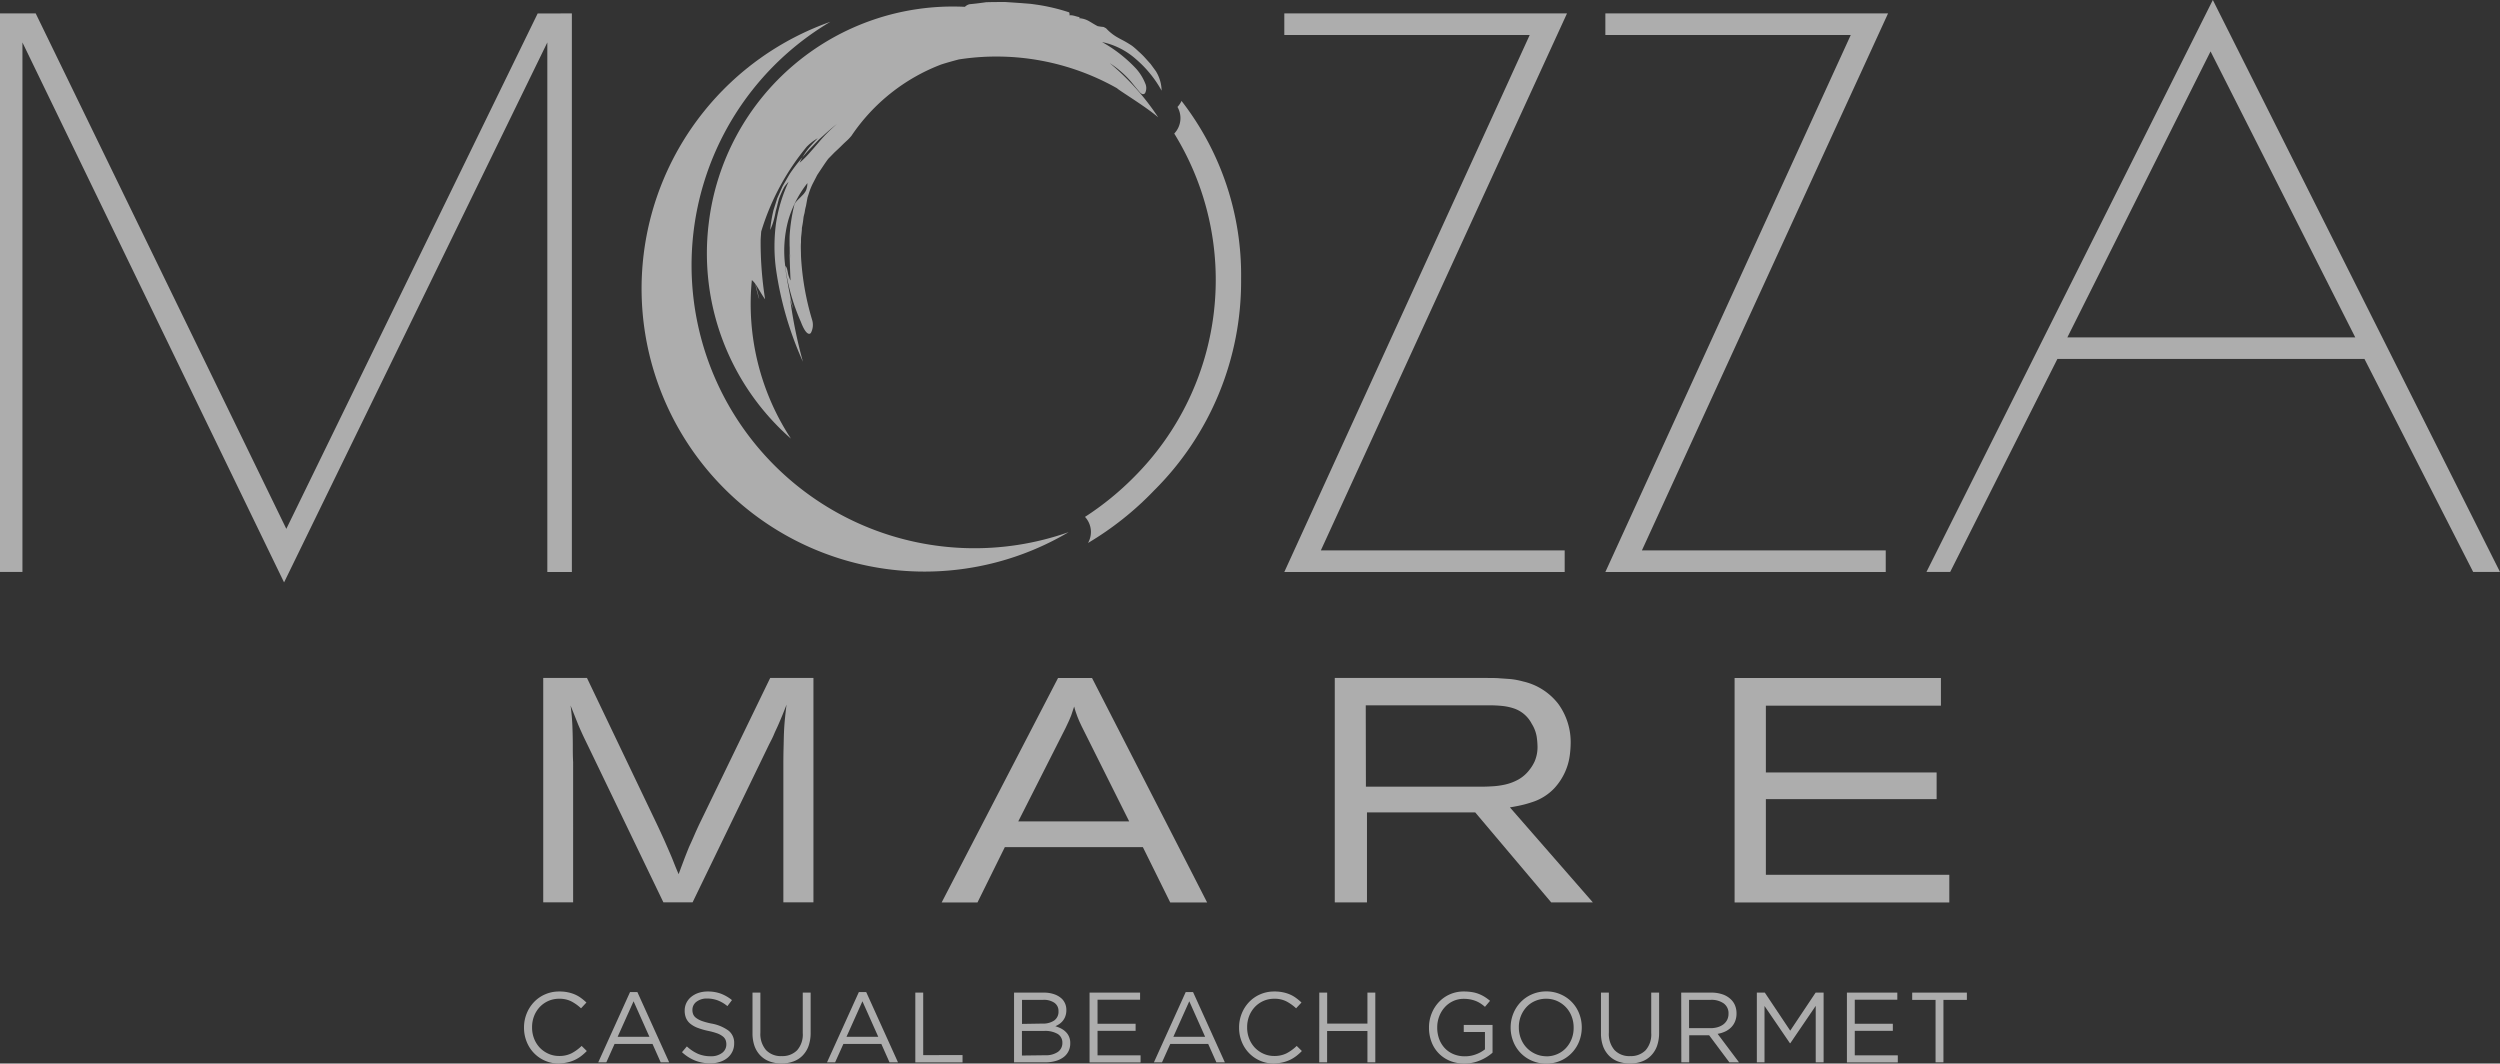 <svg xmlns="http://www.w3.org/2000/svg" width="83.132" height="35.366" viewBox="0 0 83.132 35.366">
  <rect x="0" y="0" width="83.132" height="35.366" fill="#333333" stroke="none"/>
  <g id="Logo_MM" transform="translate(-41.67 -155.26)" opacity="0.6">
    <path id="Trazado_247" data-name="Trazado 247" d="M60.686,159.06v18.574h-.816V160.025l-8.754,17.955-8.7-17.955v17.608H41.67V159.06h1.187L51.191,176.2l8.358-17.138Z" transform="translate(0 -3.354)" fill="#fff"/>
    <path id="Trazado_248" data-name="Trazado 248" d="M415.053,176.916v.718H405.73l8.16-17.856h-8.16v-.718h9.4l-8.185,17.856Z" transform="translate(-321.353 -3.354)" fill="#fff"/>
    <path id="Trazado_249" data-name="Trazado 249" d="M506.053,176.916v.718H496.73l8.16-17.856h-8.16v-.718h9.4l-8.185,17.856Z" transform="translate(-401.677 -3.354)" fill="#fff"/>
    <path id="Trazado_250" data-name="Trazado 250" d="M597.264,155.26l9.549,19.019h-.892l-3.615-7.083H592.095l-3.565,7.083h-.789Zm-.076,1.709-4.762,9.51H602Z" transform="translate(-482.011)" fill="#fff"/>
    <g id="Grupo_34" data-name="Grupo 34" transform="translate(77.749 158.616)">
      <path id="Trazado_251" data-name="Trazado 251" d="M352.44,183.87a.735.735,0,0,1-.135.2.743.743,0,0,1-.107.885,9.266,9.266,0,0,1-1.316,11.4,9.685,9.685,0,0,1-1.652,1.347.737.737,0,0,1,.1.868,10.353,10.353,0,0,0,2.191-1.74,9.8,9.8,0,0,0,2.9-7.048A9.433,9.433,0,0,0,352.44,183.87Z" transform="translate(-349.23 -183.87)" fill="#fff"/>
    </g>
    <path id="Trazado_252" data-name="Trazado 252" d="M242.1,163.32a8.185,8.185,0,0,0,2.731,7.18,8.158,8.158,0,0,1-1.3-5.273.642.642,0,0,1,.113.123c.038.171.077.34.129.507,0-.025-.008-.049-.013-.074-.039-.15-.07-.3-.114-.428.11.15.21.358.326.511a12.163,12.163,0,0,1-.149-1.922c0-.11.012-.221.019-.33a8.131,8.131,0,0,1,1.52-2.828c.038-.034.074-.073.111-.1a1.616,1.616,0,0,1,.252-.177c-.109.111-.206.216-.293.319a2.283,2.283,0,0,0-.215.312c.088-.1.171-.2.264-.294l.28-.291c.2-.179.391-.36.606-.522a4.969,4.969,0,0,0-.63.636c-.1.118-.2.232-.3.344a3.216,3.216,0,0,1-.318.314c.029-.063.062-.124.1-.187a5.682,5.682,0,0,0-.423.549c-.06.1-.113.195-.17.292-.027.049-.059.1-.082.147l-.067.152-.068.152-.034.076-.025.08-.1.317a4.758,4.758,0,0,0-.11.658,2.086,2.086,0,0,0,.133-.379q.026-.1.046-.211c.012-.073.038-.143.054-.217l.056-.221c.026-.072.055-.141.086-.21a2.182,2.182,0,0,1,.1-.2,1.258,1.258,0,0,1,.137-.164,5.072,5.072,0,0,0-.415,1.363,5.738,5.738,0,0,0-.007,1.509,11.386,11.386,0,0,0,.9,3.111,15.093,15.093,0,0,1-.44-2.2,2.011,2.011,0,0,0,.114.438,13.164,13.164,0,0,1-.27-1.423l.007,0a3.911,3.911,0,0,1,.1-1.516,3.673,3.673,0,0,1,.637-1.24.621.621,0,0,1-.052.256.645.645,0,0,1-.133.168c-.088.1-.209.183-.249.3a5.766,5.766,0,0,0-.157,1.036,7.078,7.078,0,0,0,.025.755c-.019-.174-.034-.345-.035-.51.012.407.016.764.042,1.232a.82.82,0,0,1-.092-.269c-.019-.1-.038-.185-.088-.216a6.749,6.749,0,0,0,.522,1.861c.143.379.264.446.331.371a.56.56,0,0,0,.043-.436,8.995,8.995,0,0,1-.37-2.122c0-.154-.012-.31,0-.45,0-.072,0-.147.008-.215s.015-.137.021-.205c0-.034,0-.069.008-.1l.018-.1c.011-.066.02-.133.027-.2s.031-.129.042-.195a1.458,1.458,0,0,1,.042-.2l.035-.194c.007-.033.011-.066.02-.1l.033-.1a2.144,2.144,0,0,1,.156-.386l.1-.192a.66.66,0,0,1,.057-.1l.066-.1c.089-.131.172-.263.276-.4l.21-.215c.074-.068.149-.137.218-.206s.137-.133.2-.19a1.656,1.656,0,0,0,.141-.151,6.306,6.306,0,0,1,2.983-2.371c.192-.062.391-.117.59-.169a8.156,8.156,0,0,1,5.261.96c.048.063.968.616,1.368.968a8.239,8.239,0,0,0-1.614-1.805,3.266,3.266,0,0,1,.718.626c.113.14.209.257.276.334s.136.1.185.033a.378.378,0,0,0,0-.324,1.655,1.655,0,0,0-.3-.483,4.634,4.634,0,0,0-1.133-.886,2.447,2.447,0,0,1,1.126.568,3.777,3.777,0,0,1,.854,1.048,1.278,1.278,0,0,0-.191-.648l-.176-.24-.195-.217a2.57,2.57,0,0,0-.206-.2,2.469,2.469,0,0,0-.216-.188c-.079-.052-.157-.1-.235-.144s-.155-.08-.228-.123a1.578,1.578,0,0,1-.4-.314c-.028-.016-.057-.031-.086-.045a1.5,1.5,0,0,1-.195-.027c-.129-.068-.2-.117-.284-.164a.745.745,0,0,0-.333-.1c0-.019.018-.028.039-.035-.1,0-.239-.08-.357-.059a.2.2,0,0,0-.011-.1,6.463,6.463,0,0,0-1.062-.253c-.092-.012-.191-.029-.278-.035l-.266-.021-.516-.035c-.212,0-.429,0-.641.007-.178.026-.36.049-.549.066a.334.334,0,0,0-.155.087A8.175,8.175,0,0,0,242.1,163.32Z" transform="translate(-176.86 -0.654)" fill="#fff"/>
    <path id="Trazado_253" data-name="Trazado 253" d="M237.885,178.4a9.409,9.409,0,0,1-7.925-16.969,9.409,9.409,0,1,0,7.925,16.969Z" transform="translate(-160.678 -5.446)" fill="#fff"/>
    <g id="Grupo_35" data-name="Grupo 35" transform="translate(59.095 188.228)">
      <path id="Trazado_254" data-name="Trazado 254" d="M191.373,438.715a1.137,1.137,0,0,1-.831-.346,1.162,1.162,0,0,1-.244-.379,1.238,1.238,0,0,1-.088-.467v-.006a1.229,1.229,0,0,1,.088-.463,1.191,1.191,0,0,1,.244-.382,1.121,1.121,0,0,1,.371-.258,1.149,1.149,0,0,1,.47-.094,1.336,1.336,0,0,1,.286.027,1.217,1.217,0,0,1,.237.074,1,1,0,0,1,.2.116,1.758,1.758,0,0,1,.179.15l-.179.192a1.485,1.485,0,0,0-.32-.229.868.868,0,0,0-.409-.089.881.881,0,0,0-.357.073.893.893,0,0,0-.285.2.943.943,0,0,0-.189.3,1.008,1.008,0,0,0-.068.373v.007a1.007,1.007,0,0,0,.068.375.93.93,0,0,0,.189.3.918.918,0,0,0,.285.2.855.855,0,0,0,.357.075.894.894,0,0,0,.411-.088,1.437,1.437,0,0,0,.338-.246l.172.169a1.672,1.672,0,0,1-.188.168,1.194,1.194,0,0,1-.21.128,1.148,1.148,0,0,1-.242.082A1.516,1.516,0,0,1,191.373,438.715Z" transform="translate(-190.21 -436.318)" fill="#fff"/>
      <path id="Trazado_255" data-name="Trazado 255" d="M212.307,436.49h.245l1.057,2.336h-.282l-.272-.612h-1.262l-.274.612h-.269Zm.645,1.487-.527-1.182-.53,1.182Z" transform="translate(-208.782 -436.468)" fill="#fff"/>
      <path id="Trazado_256" data-name="Trazado 256" d="M235.938,438.717a1.37,1.37,0,0,1-.509-.091,1.432,1.432,0,0,1-.439-.28l.162-.192a1.367,1.367,0,0,0,.368.246,1.058,1.058,0,0,0,.427.081.592.592,0,0,0,.377-.111.344.344,0,0,0,.141-.283v-.006a.381.381,0,0,0-.027-.144.288.288,0,0,0-.093-.117.684.684,0,0,0-.184-.1,2.334,2.334,0,0,0-.3-.082,2.359,2.359,0,0,1-.347-.1.873.873,0,0,1-.244-.136.5.5,0,0,1-.143-.185.623.623,0,0,1-.047-.249v-.007a.572.572,0,0,1,.056-.252.6.6,0,0,1,.158-.2.763.763,0,0,1,.242-.133.939.939,0,0,1,.3-.048,1.256,1.256,0,0,1,.446.072,1.352,1.352,0,0,1,.37.214l-.152.2a1.143,1.143,0,0,0-.326-.192.993.993,0,0,0-.343-.06.559.559,0,0,0-.361.108.331.331,0,0,0-.133.266v.006a.369.369,0,0,0,.027.148.292.292,0,0,0,.1.12.729.729,0,0,0,.192.1,2.3,2.3,0,0,0,.314.084,1.375,1.375,0,0,1,.571.238.512.512,0,0,1,.184.418v.006a.611.611,0,0,1-.059.27.622.622,0,0,1-.162.208.731.731,0,0,1-.249.133A.962.962,0,0,1,235.938,438.717Z" transform="translate(-229.737 -436.326)" fill="#fff"/>
      <path id="Trazado_257" data-name="Trazado 257" d="M256,438.977a1.136,1.136,0,0,1-.393-.065.824.824,0,0,1-.305-.192.875.875,0,0,1-.2-.317,1.267,1.267,0,0,1-.069-.434v-1.348h.262v1.331a.816.816,0,0,0,.188.58.675.675,0,0,0,.522.2.683.683,0,0,0,.51-.192.788.788,0,0,0,.189-.574V436.62h.262v1.328a1.326,1.326,0,0,1-.069.447.885.885,0,0,1-.2.321.8.8,0,0,1-.305.194A1.09,1.09,0,0,1,256,438.977Z" transform="translate(-247.435 -436.582)" fill="#fff"/>
      <path id="Trazado_258" data-name="Trazado 258" d="M277.167,436.49h.245l1.057,2.336h-.282l-.272-.612h-1.262l-.275.612h-.269Zm.646,1.487-.527-1.182-.53,1.182Z" transform="translate(-266.033 -436.468)" fill="#fff"/>
      <path id="Trazado_259" data-name="Trazado 259" d="M301.13,436.63h.262v2.078H302.7v.242H301.13Z" transform="translate(-288.118 -436.591)" fill="#fff"/>
      <path id="Trazado_260" data-name="Trazado 260" d="M329.12,436.63h.985a1.044,1.044,0,0,1,.352.055.709.709,0,0,1,.253.15.514.514,0,0,1,.149.371v.007a.578.578,0,0,1-.032.2.518.518,0,0,1-.084.152.541.541,0,0,1-.117.109.839.839,0,0,1-.134.074,1.076,1.076,0,0,1,.194.077.632.632,0,0,1,.157.115.488.488,0,0,1,.106.157.518.518,0,0,1,.04.211v.007a.583.583,0,0,1-.06.267.555.555,0,0,1-.17.2.81.81,0,0,1-.266.124,1.26,1.26,0,0,1-.344.043H329.12Zm.946,1.03a.652.652,0,0,0,.385-.1.352.352,0,0,0,.147-.309v-.007a.326.326,0,0,0-.133-.273.611.611,0,0,0-.38-.1h-.7v.8Zm.093,1.053a.7.7,0,0,0,.416-.109.356.356,0,0,0,.152-.3v-.006a.334.334,0,0,0-.155-.293.831.831,0,0,0-.46-.1h-.73v.818Z" transform="translate(-312.825 -436.591)" fill="#fff"/>
      <path id="Trazado_261" data-name="Trazado 261" d="M350.52,436.63H352.2v.236h-1.415v.8h1.266v.235h-1.266v.815h1.431v.236H350.52Z" transform="translate(-331.714 -436.591)" fill="#fff"/>
      <path id="Trazado_262" data-name="Trazado 262" d="M369.826,436.49h.245l1.057,2.336h-.282l-.272-.612h-1.261l-.275.612h-.269Zm.646,1.487-.527-1.182-.53,1.182Z" transform="translate(-347.823 -436.468)" fill="#fff"/>
      <path id="Trazado_263" data-name="Trazado 263" d="M394.073,438.715a1.137,1.137,0,0,1-.831-.346,1.162,1.162,0,0,1-.244-.379,1.238,1.238,0,0,1-.088-.467v-.006a1.229,1.229,0,0,1,.088-.463,1.191,1.191,0,0,1,.244-.382,1.121,1.121,0,0,1,.371-.258,1.15,1.15,0,0,1,.47-.094,1.336,1.336,0,0,1,.286.027,1.217,1.217,0,0,1,.237.074,1,1,0,0,1,.2.116,1.761,1.761,0,0,1,.179.15l-.179.192a1.486,1.486,0,0,0-.32-.229.868.868,0,0,0-.409-.089.881.881,0,0,0-.357.073.894.894,0,0,0-.285.2.944.944,0,0,0-.189.3,1.009,1.009,0,0,0-.068.373v.007a1.008,1.008,0,0,0,.068.375.931.931,0,0,0,.189.3.918.918,0,0,0,.285.2.855.855,0,0,0,.357.075.894.894,0,0,0,.411-.088,1.436,1.436,0,0,0,.338-.246l.172.169a1.673,1.673,0,0,1-.188.168,1.193,1.193,0,0,1-.21.128,1.147,1.147,0,0,1-.242.082A1.515,1.515,0,0,1,394.073,438.715Z" transform="translate(-369.132 -436.318)" fill="#fff"/>
      <path id="Trazado_264" data-name="Trazado 264" d="M415.64,436.63h.262v1.03h1.339v-1.03h.262v2.319h-.262v-1.043H415.9v1.043h-.262Z" transform="translate(-389.195 -436.591)" fill="#fff"/>
      <path id="Trazado_265" data-name="Trazado 265" d="M447.918,438.715a1.233,1.233,0,0,1-.492-.093,1.087,1.087,0,0,1-.605-.633,1.321,1.321,0,0,1-.081-.466v-.006a1.239,1.239,0,0,1,.084-.455,1.2,1.2,0,0,1,.237-.382,1.121,1.121,0,0,1,.841-.36,1.674,1.674,0,0,1,.266.02,1.092,1.092,0,0,1,.225.06,1.215,1.215,0,0,1,.2.1,1.671,1.671,0,0,1,.177.13l-.169.2a1.227,1.227,0,0,0-.14-.108.952.952,0,0,0-.157-.083,1.041,1.041,0,0,0-.185-.055,1.19,1.19,0,0,0-.224-.02.828.828,0,0,0-.354.076.866.866,0,0,0-.278.205.947.947,0,0,0-.182.3,1.012,1.012,0,0,0-.067.366v.007a1.088,1.088,0,0,0,.065.384.91.91,0,0,0,.184.3.843.843,0,0,0,.289.2.961.961,0,0,0,.381.073,1.019,1.019,0,0,0,.374-.068,1.048,1.048,0,0,0,.294-.164v-.576h-.705v-.236h.957v.924a1.484,1.484,0,0,1-.4.25A1.306,1.306,0,0,1,447.918,438.715Z" transform="translate(-416.647 -436.318)" fill="#fff"/>
      <path id="Trazado_266" data-name="Trazado 266" d="M471.06,438.7a1.168,1.168,0,0,1-.482-.1,1.144,1.144,0,0,1-.613-.642,1.243,1.243,0,0,1-.085-.455V437.5a1.238,1.238,0,0,1,.086-.457,1.185,1.185,0,0,1,.242-.382,1.155,1.155,0,0,1,.374-.262,1.181,1.181,0,0,1,.483-.1,1.168,1.168,0,0,1,.482.1,1.144,1.144,0,0,1,.614.642,1.244,1.244,0,0,1,.084.455,0,0,0,0,1,0,.007,1.256,1.256,0,0,1-.086.456,1.159,1.159,0,0,1-1.1.741Zm.007-.242a.877.877,0,0,0,.366-.075.85.85,0,0,0,.286-.2.956.956,0,0,0,.188-.3.992.992,0,0,0,.068-.371V437.5a1.009,1.009,0,0,0-.068-.373.911.911,0,0,0-.48-.508.877.877,0,0,0-.366-.076.9.9,0,0,0-.366.074.84.84,0,0,0-.286.2.956.956,0,0,0-.188.3.992.992,0,0,0-.068.371v.007a1.009,1.009,0,0,0,.068.373.911.911,0,0,0,.48.508A.878.878,0,0,0,471.067,438.456Z" transform="translate(-437.072 -436.3)" fill="#fff"/>
      <path id="Trazado_267" data-name="Trazado 267" d="M496.434,438.977a1.136,1.136,0,0,1-.393-.065.824.824,0,0,1-.3-.192.876.876,0,0,1-.2-.317,1.267,1.267,0,0,1-.069-.434v-1.348h.262v1.331a.816.816,0,0,0,.188.58.675.675,0,0,0,.522.2.683.683,0,0,0,.51-.192.788.788,0,0,0,.189-.574V436.62h.262v1.328a1.325,1.325,0,0,1-.069.447.885.885,0,0,1-.2.321.8.8,0,0,1-.3.194A1.094,1.094,0,0,1,496.434,438.977Z" transform="translate(-459.66 -436.582)" fill="#fff"/>
      <path id="Trazado_268" data-name="Trazado 268" d="M518.23,436.63h1a1.132,1.132,0,0,1,.382.061.739.739,0,0,1,.277.171.587.587,0,0,1,.133.2.689.689,0,0,1,.047.255v.007a.674.674,0,0,1-.047.26.6.6,0,0,1-.13.2.7.7,0,0,1-.2.14.961.961,0,0,1-.252.077l.712.948h-.321l-.672-.9h-.663v.9h-.262Zm.976,1.182a.814.814,0,0,0,.239-.033.607.607,0,0,0,.189-.094.435.435,0,0,0,.124-.149.443.443,0,0,0,.045-.2v-.007a.4.4,0,0,0-.156-.337.7.7,0,0,0-.439-.121h-.717v.941Z" transform="translate(-479.75 -436.591)" fill="#fff"/>
      <path id="Trazado_269" data-name="Trazado 269" d="M539.67,436.63h.265l.845,1.266.845-1.266h.265v2.319h-.262v-1.878l-.845,1.242h-.013l-.845-1.239v1.875h-.255V436.63Z" transform="translate(-498.675 -436.591)" fill="#fff"/>
      <path id="Trazado_270" data-name="Trazado 270" d="M565.2,436.63h1.676v.236h-1.415v.8h1.266v.235h-1.266v.815h1.431v.236H565.2Z" transform="translate(-521.21 -436.591)" fill="#fff"/>
      <path id="Trazado_271" data-name="Trazado 271" d="M584.489,436.872h-.779v-.242h1.818v.242h-.779v2.076h-.262v-2.076Z" transform="translate(-537.549 -436.591)" fill="#fff"/>
    </g>
    <g id="Grupo_37" data-name="Grupo 37" transform="translate(59.731 177.804)">
      <g id="Grupo_36" data-name="Grupo 36" transform="translate(0 0)">
        <path id="Trazado_272" data-name="Trazado 272" d="M197.088,347.441l2.326,4.864c.07.148.14.3.206.445s.133.3.2.455q.084.19.158.38t.158.38c.056-.155.113-.306.169-.455s.116-.3.179-.455c.056-.12.111-.242.164-.365s.108-.245.164-.365l2.368-4.885h1.438V354.9h-1v-4.3c0-.317,0-.582.006-.793s.008-.4.015-.561.018-.313.032-.454.032-.3.053-.466c-.042.113-.087.225-.133.338s-.094.225-.143.338-.1.211-.143.317-.1.211-.154.317L200.6,354.9h-.972l-2.337-4.853q-.127-.264-.253-.523t-.243-.534l-.253-.635a7.2,7.2,0,0,1,.063.751c.007.19.011.38.011.571s0,.377.011.561V354.9h-.994V347.44h1.458Z" transform="translate(-195.63 -347.44)" fill="#fff"/>
        <path id="Trazado_273" data-name="Trazado 273" d="M313.6,347.45l3.827,7.464H316.2l-.909-1.839H310.7l-.909,1.839H308.6l3.87-7.464Zm-2.453,4.769h3.689l-1.575-3.151q-.053-.106-.084-.179c-.021-.049-.041-.1-.059-.143s-.035-.1-.053-.148-.038-.117-.059-.2c-.035.113-.069.211-.1.3s-.094.222-.185.413Z" transform="translate(-295.348 -347.449)" fill="#fff"/>
        <path id="Trazado_274" data-name="Trazado 274" d="M425.115,347.45c.155,0,.291,0,.407.011l.306.021a2.261,2.261,0,0,1,.243.032c.074.014.15.032.228.053a2.049,2.049,0,0,1,1.168.751,2.163,2.163,0,0,1,.407,1.322,3.456,3.456,0,0,1-.032.4,1.961,1.961,0,0,1-.154.534,2.022,2.022,0,0,1-.359.544,1.743,1.743,0,0,1-.66.434c-.1.035-.206.069-.323.1s-.28.066-.492.1l2.759,3.161h-1.385l-2.527-2.993h-3.6v2.993H420.03v-7.464h5.085Zm-4.05,3.615h3.7c.149,0,.3,0,.467-.011a2.592,2.592,0,0,0,.473-.063,1.652,1.652,0,0,0,.429-.164,1.2,1.2,0,0,0,.361-.312,1.362,1.362,0,0,0,.181-.291,1.209,1.209,0,0,0,.095-.523,2.441,2.441,0,0,0-.027-.3,1.168,1.168,0,0,0-.164-.428,1.043,1.043,0,0,0-.6-.513,1.8,1.8,0,0,0-.377-.08,4.087,4.087,0,0,0-.425-.021h-4.118Z" transform="translate(-393.706 -347.449)" fill="#fff"/>
        <path id="Trazado_275" data-name="Trazado 275" d="M540.221,347.45v.92H534.4v2.221h5.678v.888H534.4v2.516h6.1v.92H533.36V347.45Z" transform="translate(-493.741 -347.449)" fill="#fff"/>
      </g>
    </g>
  </g>
</svg>

